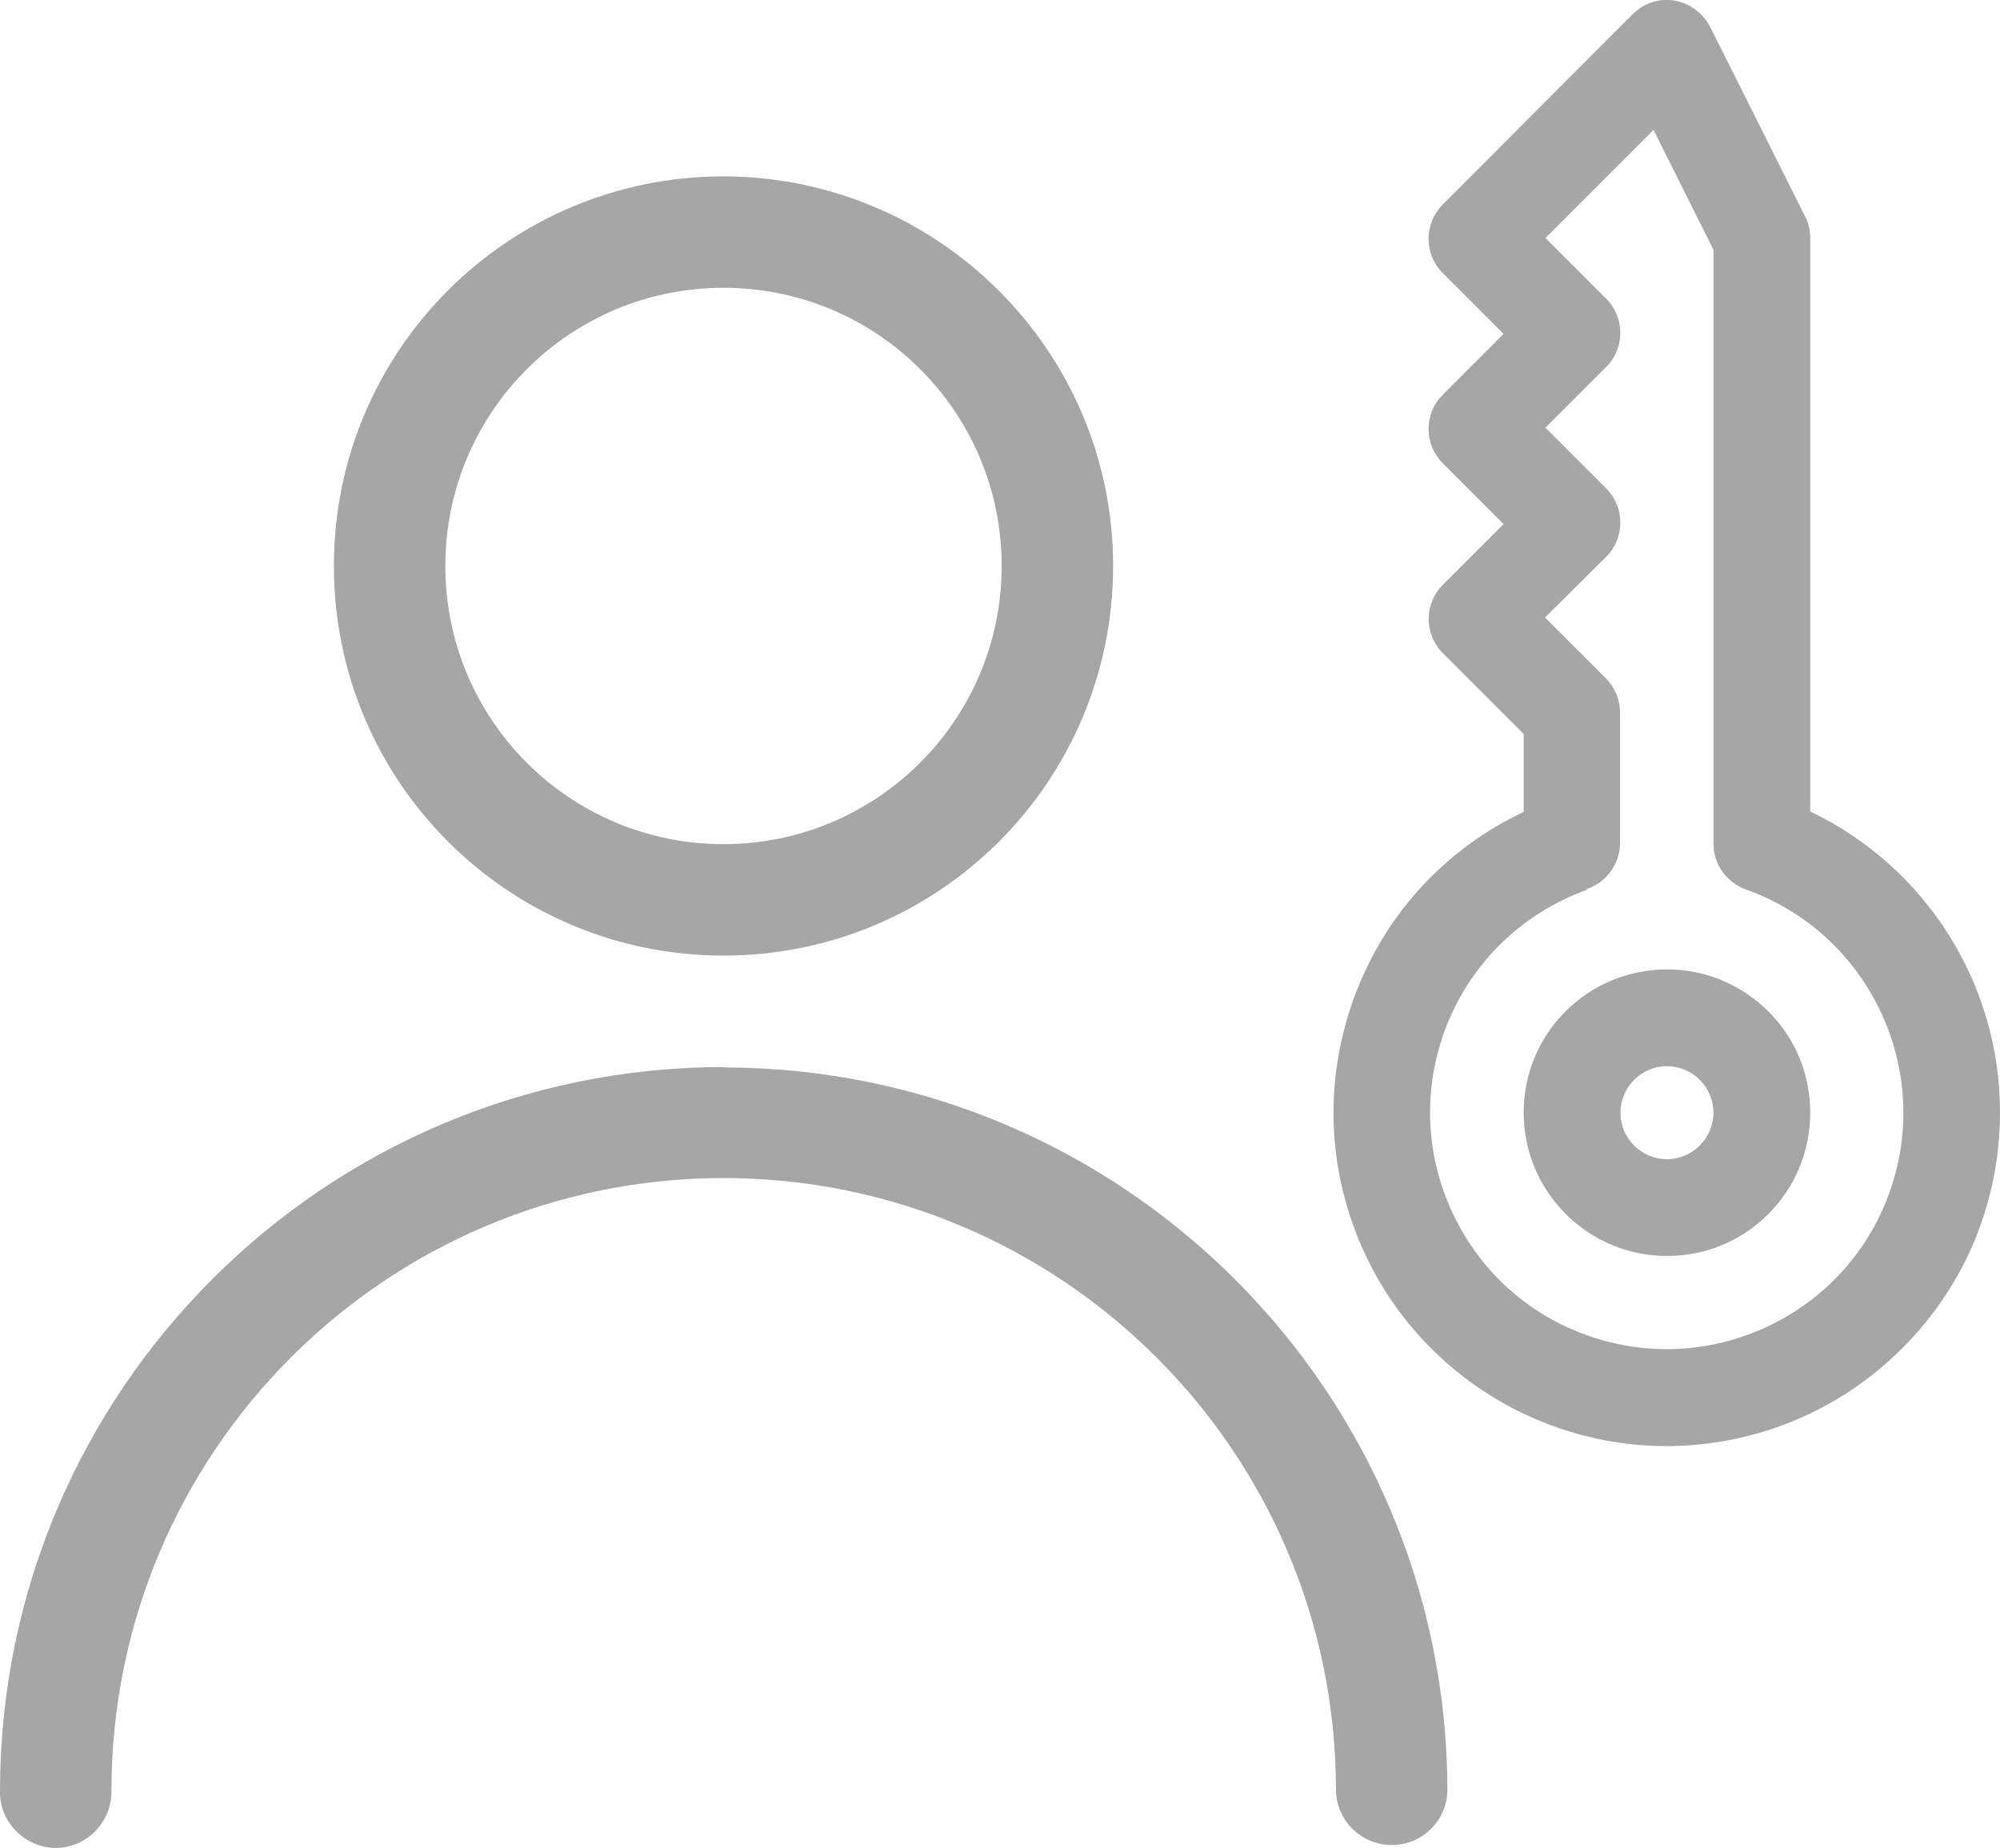 <?xml version="1.0" encoding="UTF-8"?><svg id="Calque_1" xmlns="http://www.w3.org/2000/svg" viewBox="0 0 47.74 44.11"><defs><style>.cls-1{fill:#a6a6a6;}</style></defs><g id="Groupe_1396"><g id="Groupe_1386"><g id="Groupe_1385"><path id="Tracé_4011" class="cls-1" d="m17.27,4.21c-5.14,0-9.3,4.16-9.3,9.3,0,5.14,4.16,9.3,9.3,9.3,5.14,0,9.3-4.16,9.3-9.3h0c0-5.13-4.17-9.29-9.3-9.3Zm0,15.94c-3.67,0-6.64-2.97-6.64-6.64s2.97-6.64,6.64-6.64c3.67,0,6.64,2.97,6.64,6.64,0,3.67-2.98,6.64-6.64,6.64Z"/></g></g><g id="Groupe_1388"><g id="Groupe_1387"><path id="Tracé_4012" class="cls-1" d="m17.27,25.47C7.74,25.48.01,33.21,0,42.74c-.02.73.56,1.34,1.29,1.37.73.02,1.34-.56,1.37-1.29,0-.02,0-.05,0-.07,0-8.07,6.53-14.62,14.6-14.63,8.07,0,14.62,6.53,14.63,14.6v.03c.02.73.63,1.31,1.37,1.29.71-.02,1.27-.59,1.29-1.29-.01-9.53-7.74-17.26-17.27-17.27Z"/></g></g></g><g id="Groupe_1398"><path id="Tracé_4024" class="cls-1" d="m39.78,29.58c1.67,0,3.03-1.35,3.03-3.02,0-1.67-1.35-3.03-3.02-3.03-1.67,0-3.03,1.35-3.03,3.02,0,0,0,0,0,0,0,1.67,1.35,3.02,3.02,3.02Zm0-4.54c.84,0,1.51.68,1.51,1.51,0,.84-.68,1.51-1.51,1.51-.83,0-1.51-.68-1.51-1.51,0-.83.68-1.51,1.51-1.51Z"/><path class="cls-1" d="m39.79,29.98h0c-1.89,0-3.42-1.54-3.42-3.42,0-.92.36-1.78,1-2.42s1.51-1,2.42-1h0c.92,0,1.77.36,2.42,1,.65.65,1,1.51,1,2.42,0,.92-.36,1.78-1,2.42-.65.65-1.51,1-2.42,1Zm0-.8h0c.7,0,1.36-.27,1.85-.77.5-.5.77-1.15.77-1.86s-.27-1.36-.77-1.86-1.15-.77-1.86-.77h0c-.7,0-1.36.27-1.86.77-.5.5-.77,1.15-.77,1.86,0,1.45,1.18,2.62,2.62,2.63h0Zm0-.71c-1.05,0-1.91-.86-1.91-1.91,0-1.05.86-1.91,1.91-1.91h0c1.05,0,1.91.86,1.91,1.91s-.86,1.91-1.91,1.91Zm0-3.02c-.61,0-1.11.5-1.11,1.11,0,.61.5,1.11,1.11,1.11s1.11-.5,1.11-1.11-.5-1.11-1.11-1.11Z"/><path id="Tracé_4025" class="cls-1" d="m39.79,34.12c4.18,0,7.56-3.39,7.56-7.57,0-3-1.78-5.72-4.53-6.93V5.69c0-.12-.03-.23-.08-.34l-2.27-4.53c-.19-.37-.64-.53-1.01-.34-.07.04-.14.08-.2.14l-4.54,4.53c-.3.3-.3.77,0,1.07l1.73,1.73-1.73,1.73c-.3.3-.3.77,0,1.07l1.73,1.73-1.73,1.73c-.3.3-.3.77,0,1.07l2.05,2.05v2.28c-3.83,1.67-5.57,6.13-3.9,9.96,1.2,2.75,3.92,4.53,6.93,4.53Zm-2.02-13.27c.3-.11.5-.39.5-.71v-3.11c0-.2-.08-.39-.22-.53l-1.73-1.73,1.74-1.73c.3-.3.3-.77,0-1.07l-1.73-1.73,1.73-1.73c.3-.3.3-.77,0-1.07l-1.73-1.73,3.26-3.26,1.72,3.44v14.27c0,.32.2.6.5.71,3.15,1.11,4.8,4.57,3.69,7.72-1.11,3.15-4.57,4.8-7.72,3.69-3.15-1.11-4.8-4.57-3.69-7.72.61-1.72,1.96-3.08,3.69-3.69h0Z"/><path class="cls-1" d="m39.79,34.52h0c-3.16,0-6.03-1.88-7.29-4.77-.85-1.95-.89-4.11-.12-6.09.74-1.9,2.15-3.41,3.99-4.28v-1.86l-1.93-1.93c-.45-.45-.45-1.18,0-1.63l1.45-1.45-1.45-1.45c-.22-.22-.34-.51-.34-.82s.12-.6.34-.82l1.45-1.45-1.45-1.45c-.22-.22-.34-.51-.34-.82s.12-.6.34-.82L38.97.34c.09-.09.19-.16.3-.22.28-.14.59-.16.88-.06.29.1.53.31.67.58l2.27,4.53c.08.16.12.34.12.52v13.68c2.76,1.32,4.53,4.11,4.53,7.18,0,2.13-.83,4.13-2.33,5.63-1.5,1.5-3.5,2.33-5.63,2.34Zm0-33.72c-.05,0-.11.01-.16.04-.04.02-.07.04-.09.07l-4.54,4.54c-.07.07-.1.16-.1.25s.04.18.1.25l1.73,1.73c.16.16.16.41,0,.57l-1.73,1.73c-.07.07-.1.16-.1.25s.04.18.1.25l1.73,1.73c.16.16.16.41,0,.57l-1.73,1.73c-.14.14-.14.36,0,.5l2.05,2.05c.08.08.12.18.12.28v2.28c0,.16-.09.3-.24.37-1.75.77-3.1,2.17-3.8,3.95-.7,1.78-.66,3.73.11,5.48,1.14,2.61,3.71,4.29,6.56,4.29,1.91,0,3.71-.75,5.06-2.1,1.35-1.35,2.1-3.15,2.09-5.07,0-2.85-1.69-5.42-4.29-6.56-.15-.06-.24-.21-.24-.37V5.69c0-.06-.01-.11-.04-.16l-2.27-4.53c-.06-.13-.19-.2-.32-.2Zm0,32.21c-.72,0-1.45-.12-2.15-.37-1.62-.57-2.93-1.75-3.67-3.3-.74-1.55-.83-3.3-.26-4.93.65-1.84,2.08-3.28,3.93-3.93,0,0,.01,0,.02,0,.13-.06.22-.19.22-.33v-3.11c0-.1-.04-.19-.1-.25l-1.73-1.73c-.08-.08-.12-.18-.12-.28s.04-.21.12-.28l1.74-1.73c.14-.14.14-.36,0-.5l-1.73-1.73c-.16-.16-.16-.41,0-.57l1.73-1.73c.14-.14.14-.36,0-.5l-1.73-1.73c-.16-.16-.16-.41,0-.57l3.26-3.26c.09-.09.22-.13.35-.11.13.02.24.1.29.22l1.72,3.44c.03.06.04.12.04.18v14.27c0,.15.09.29.24.34,3.35,1.19,5.11,4.88,3.93,8.23-.57,1.62-1.75,2.93-3.3,3.67-.88.42-1.83.63-2.77.63Zm-1.91-11.77c-1.61.58-2.85,1.83-3.42,3.43-.5,1.42-.42,2.96.23,4.32.65,1.36,1.79,2.39,3.21,2.89,1.42.5,2.96.42,4.32-.23,1.36-.65,2.39-1.79,2.89-3.21,1.04-2.94-.51-6.17-3.44-7.21-.46-.17-.77-.6-.77-1.09V5.96l-1.43-2.86-2.58,2.58,1.45,1.45c.45.45.45,1.18,0,1.63l-1.45,1.45,1.45,1.45c.45.45.45,1.18,0,1.63l-1.46,1.45,1.45,1.45c.22.22.34.51.34.82v3.11c0,.49-.31.92-.76,1.09,0,0-.02,0-.03,0Zm-.11-.39h0,0Z"/></g></svg>